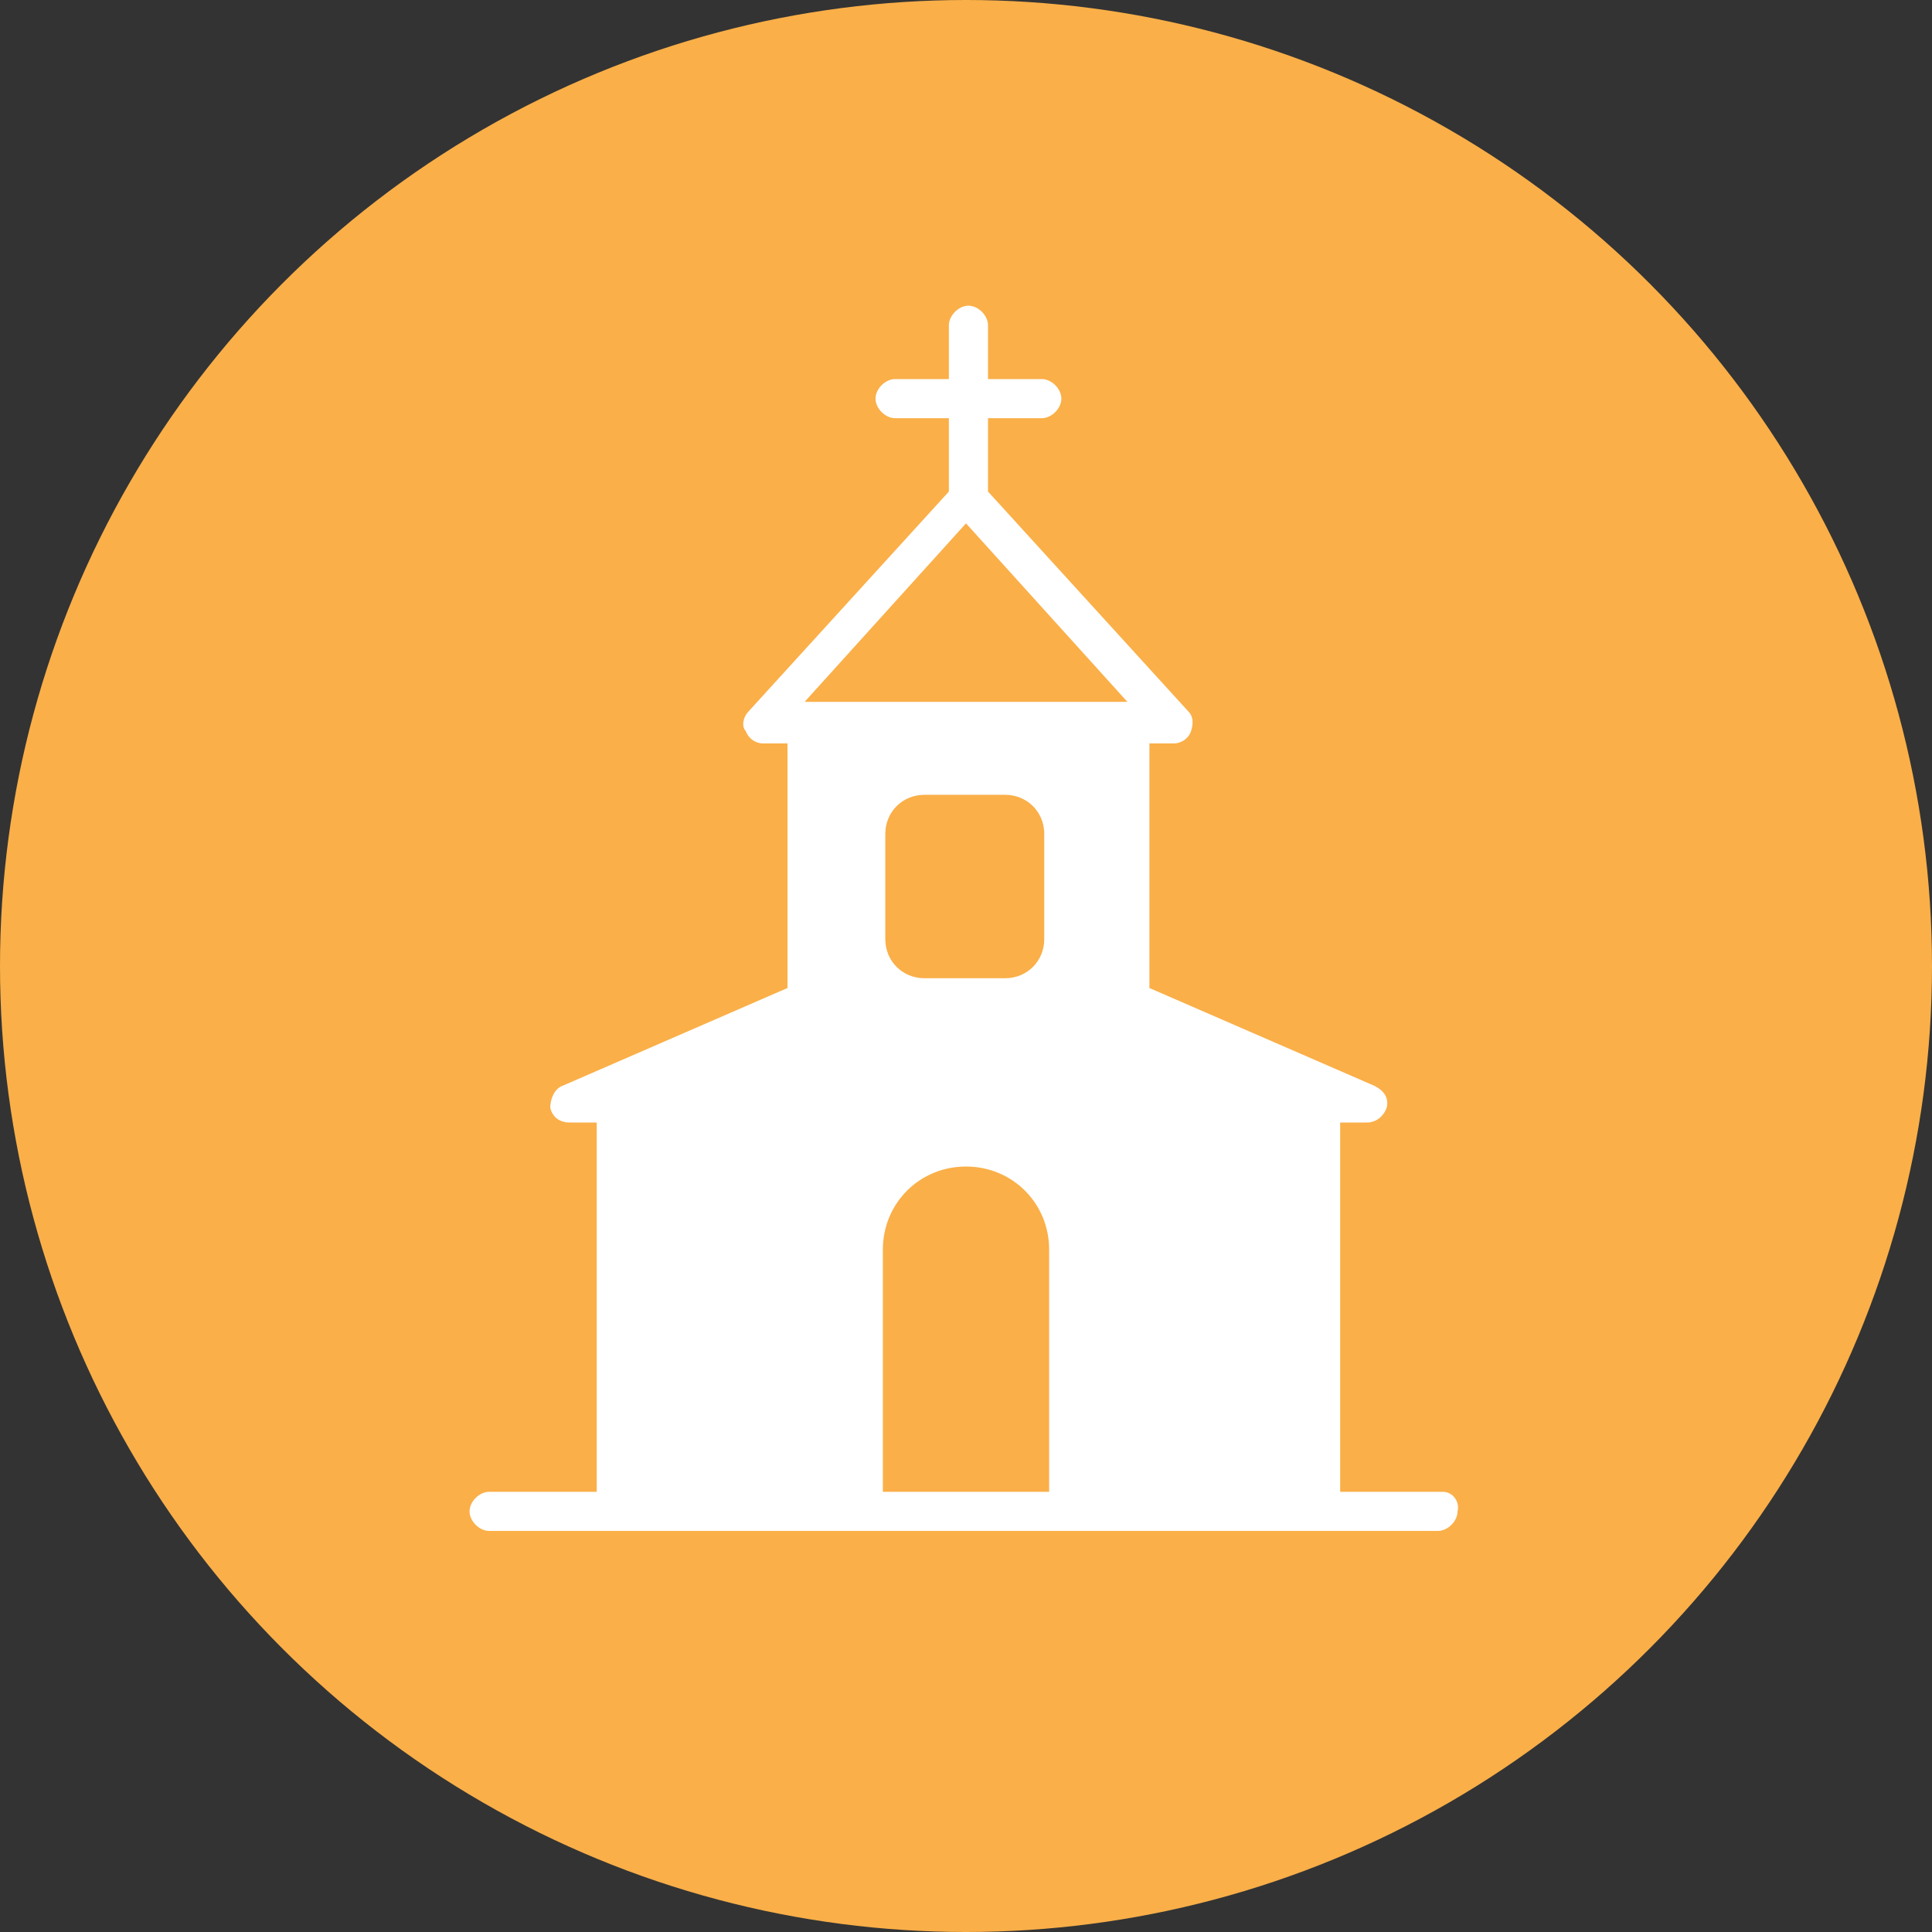 <?xml version="1.0" encoding="utf-8"?>
<!-- Generator: Adobe Illustrator 24.2.3, SVG Export Plug-In . SVG Version: 6.00 Build 0)  -->
<svg version="1.1" id="Layer_1" xmlns="http://www.w3.org/2000/svg" xmlns:xlink="http://www.w3.org/1999/xlink" x="0px" y="0px"
	 viewBox="0 0 79 79" style="enable-background:new 0 0 79 79;" xml:space="preserve">
<rect x="0" y="0" width="79" height="79" fill="#333333" stroke="none"/>
<style type="text/css">
	.st0{fill:#FAAF48;}
	.st1{fill:none;stroke:#000000;stroke-width:1.895;stroke-miterlimit:10;}
	.st2{fill:none;}
	.st3{fill:#FFFFFF;}
</style>
<circle class="st0" cx="39.5" cy="39.5" r="39.5"/>
<g>
	<path class="st2" d="M39.5,47.7c-1.9,0-3.4,1.5-3.4,3.4V61h3.4c0,0,0,0,0,0c0,0,0,0,0,0h3.4v-9.9C42.9,49.2,41.4,47.7,39.5,47.7z"
		/>
	<polygon class="st2" points="39.5,28.7 39.5,28.7 46.1,28.7 39.5,21.5 32.9,28.7 39.5,28.7 	"/>
	<path class="st2" d="M42.7,38.4c0,0.9-0.7,1.6-1.6,1.6h-3.3c-0.9,0-1.6-0.7-1.6-1.6v-4.3c0-0.9,0.7-1.6,1.6-1.6h3.3
		c0.9,0,1.6,0.7,1.6,1.6V38.4z"/>
	<polygon class="st2" points="32.9,28.7 39.5,28.7 39.5,28.7 39.5,28.7 46.1,28.7 39.5,21.5 	"/>
	<path class="st2" d="M39.5,47.7c-1.9,0-3.4,1.5-3.4,3.4V61h3.4c0,0,0,0,0,0s0,0,0,0h3.4v-9.9C42.9,49.2,41.4,47.7,39.5,47.7z"/>
	<path class="st3" d="M59,61h-4.2V45.9h1.1c0.4,0,0.7-0.3,0.8-0.6c0.1-0.4-0.1-0.7-0.5-0.9l-9.2-4v-10h1c0.3,0,0.6-0.2,0.7-0.5
		c0.1-0.3,0.1-0.6-0.1-0.8l-8.2-9v-3h2.2c0.4,0,0.8-0.4,0.8-0.8c0-0.4-0.4-0.8-0.8-0.8h-2.2v-2.2c0-0.4-0.4-0.8-0.8-0.8
		c-0.4,0-0.8,0.4-0.8,0.8v2.2h-2.2c-0.4,0-0.8,0.4-0.8,0.8c0,0.4,0.4,0.8,0.8,0.8h2.2v3l0,0l-8.2,9c-0.2,0.2-0.3,0.6-0.1,0.8
		c0.1,0.3,0.4,0.5,0.7,0.5h1v10l-9.2,4c-0.3,0.1-0.5,0.5-0.5,0.9c0.1,0.4,0.4,0.6,0.8,0.6h1.1V61H20c-0.4,0-0.8,0.4-0.8,0.8
		c0,0.4,0.4,0.8,0.8,0.8h5h14.4c0,0,0,0,0,0c0,0,0,0,0,0h14.4h5c0.4,0,0.8-0.4,0.8-0.8C59.7,61.4,59.4,61,59,61z M42.9,61h-3.4
		c0,0,0,0,0,0s0,0,0,0h-3.4v-9.9c0-1.9,1.5-3.4,3.4-3.4s3.4,1.5,3.4,3.4V61z M36.2,38.4v-4.3c0-0.9,0.7-1.6,1.6-1.6h3.3
		c0.9,0,1.6,0.7,1.6,1.6v4.3c0,0.9-0.7,1.6-1.6,1.6h-3.3C36.9,40,36.2,39.3,36.2,38.4z M39.5,28.7C39.5,28.7,39.5,28.7,39.5,28.7
		C39.5,28.7,39.5,28.7,39.5,28.7h-6.6l6.6-7.3l6.6,7.3H39.5z"/>
</g>
</svg>
